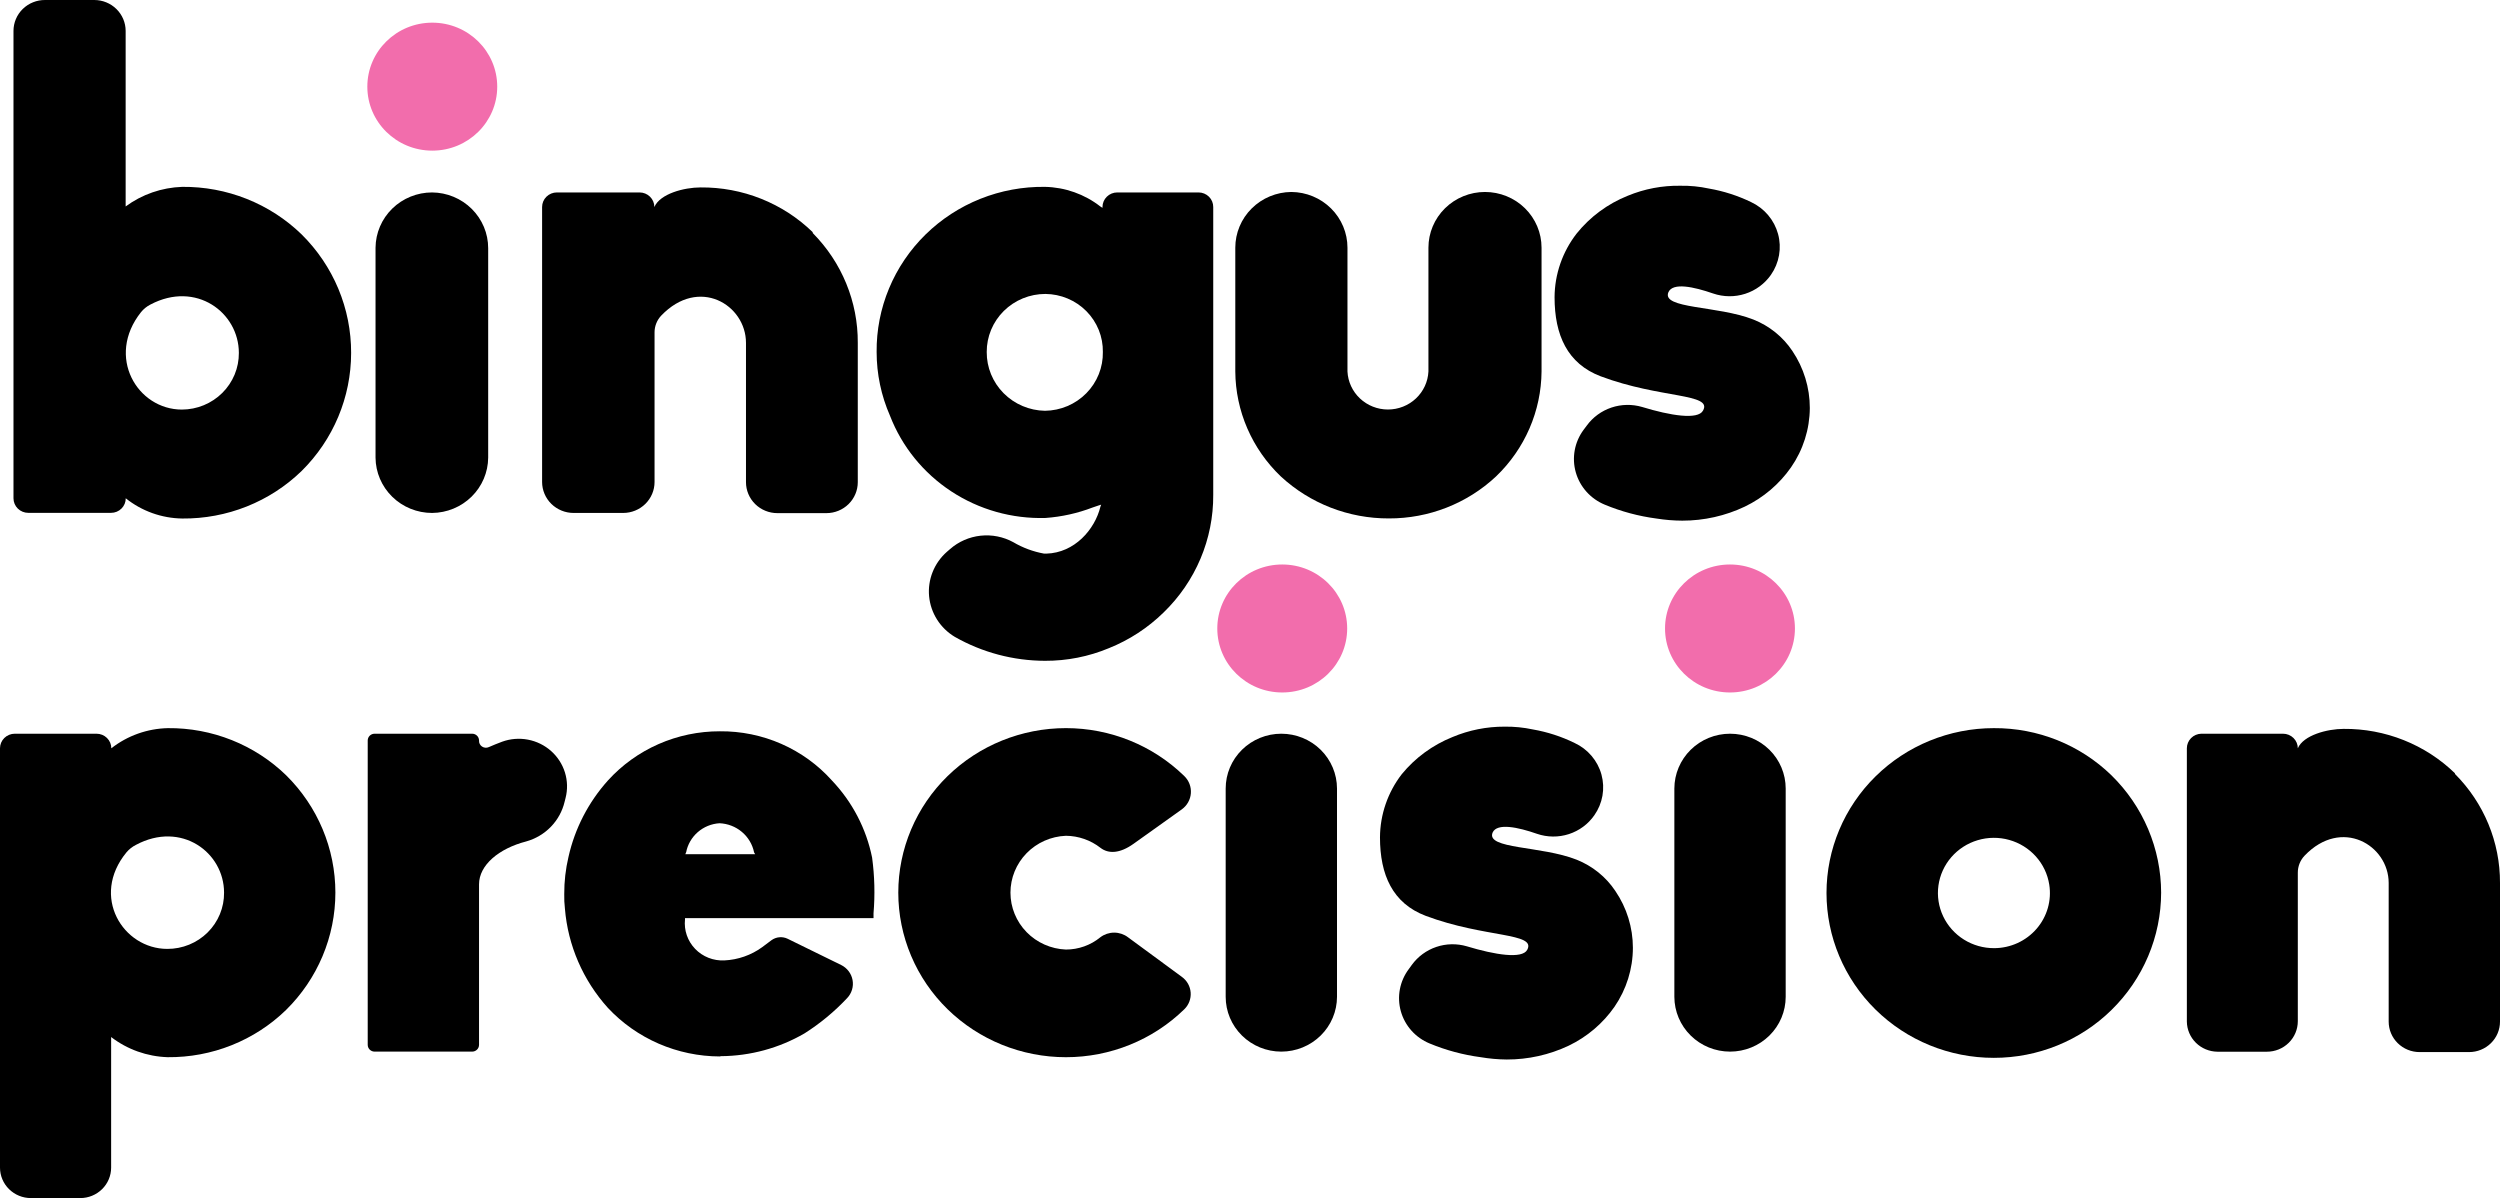 <svg width="313" height="150" viewBox="0 0 313 150" fill="none" xmlns="http://www.w3.org/2000/svg">
<path d="M43.961 44.186C43.962 49.726 41.734 55.041 37.765 58.965C35.795 60.878 33.461 62.388 30.897 63.41C28.333 64.431 25.59 64.944 22.824 64.919C20.241 64.883 17.747 63.99 15.743 62.384C15.745 62.623 15.698 62.86 15.607 63.081C15.515 63.303 15.379 63.504 15.208 63.674C15.037 63.844 14.834 63.978 14.61 64.07C14.385 64.162 14.145 64.209 13.902 64.209H3.54C3.049 64.209 2.578 64.017 2.23 63.675C1.883 63.332 1.688 62.868 1.688 62.384V3.872C1.688 3.361 1.79 2.854 1.99 2.382C2.19 1.91 2.482 1.482 2.851 1.122C3.22 0.762 3.657 0.477 4.138 0.285C4.619 0.092 5.134 -0.005 5.653 4.56213e-06H11.802C12.844 4.56213e-06 13.843 0.408 14.58 1.134C15.317 1.86 15.731 2.845 15.731 3.872V25.849C17.781 24.336 20.253 23.48 22.812 23.395C25.58 23.368 28.326 23.88 30.892 24.902C33.458 25.924 35.794 27.435 37.765 29.349C39.737 31.299 41.3 33.613 42.363 36.159C43.426 38.705 43.969 41.433 43.961 44.186ZM29.905 44.186C29.905 39.116 24.535 35.116 18.835 38.128C18.378 38.361 17.976 38.686 17.655 39.081C13.229 44.651 17.183 51.279 22.777 51.279C23.718 51.276 24.649 51.09 25.517 50.732C26.386 50.373 27.173 49.849 27.835 49.191C28.498 48.532 29.021 47.75 29.377 46.892C29.732 46.033 29.911 45.113 29.905 44.186Z" fill="black"/>
<path d="M54.098 24.093C55.966 24.108 57.752 24.85 59.067 26.157C60.382 27.464 61.12 29.229 61.12 31.07V57.302C61.105 59.133 60.36 60.883 59.046 62.178C57.733 63.472 55.956 64.206 54.098 64.221C52.23 64.221 50.438 63.494 49.112 62.198C47.786 60.902 47.033 59.143 47.017 57.302V31.012C47.033 29.171 47.786 27.412 49.112 26.116C50.438 24.82 52.23 24.093 54.098 24.093Z" fill="black"/>
<path d="M101.753 29.174C105.399 32.848 107.426 37.792 107.394 42.93V60.372C107.394 61.399 106.98 62.384 106.243 63.11C105.506 63.836 104.506 64.244 103.464 64.244H97.327C96.285 64.244 95.285 63.836 94.548 63.11C93.811 62.384 93.397 61.399 93.397 60.372V42.93C93.397 38.151 87.496 34.581 82.776 39.523C82.246 40.091 81.951 40.833 81.95 41.605V60.349C81.95 61.376 81.536 62.361 80.799 63.087C80.062 63.813 79.062 64.221 78.02 64.221H71.812C70.769 64.221 69.768 63.813 69.029 63.087C68.29 62.362 67.874 61.377 67.871 60.349V25.919C67.871 25.434 68.066 24.97 68.413 24.628C68.761 24.285 69.232 24.093 69.723 24.093H80.073C80.565 24.093 81.036 24.285 81.383 24.628C81.731 24.97 81.926 25.434 81.926 25.919C82.634 24.256 85.656 23.465 87.709 23.465C90.309 23.442 92.888 23.924 95.299 24.886C97.709 25.848 99.902 27.27 101.753 29.07V29.174Z" fill="black"/>
<path d="M119.538 79.733C118.637 79.193 117.878 78.453 117.32 77.572C116.762 76.69 116.421 75.693 116.324 74.659C116.228 73.624 116.379 72.582 116.765 71.616C117.15 70.649 117.761 69.785 118.546 69.093L118.948 68.744C120.014 67.809 121.349 67.224 122.768 67.07C124.187 66.916 125.619 67.2 126.866 67.884C128.055 68.585 129.362 69.069 130.725 69.314H130.997C134.537 69.221 137.075 66.291 137.771 63.442L137.865 63.186L137.594 63.267L136.803 63.535C134.914 64.261 132.925 64.704 130.902 64.849C126.711 64.973 122.583 63.809 119.094 61.516C115.604 59.224 112.926 55.919 111.43 52.058C110.324 49.536 109.754 46.817 109.754 44.07C109.729 41.34 110.257 38.633 111.309 36.107C112.36 33.581 113.913 31.288 115.877 29.362C117.84 27.436 120.175 25.916 122.743 24.891C125.311 23.867 128.061 23.358 130.832 23.395C133.35 23.448 135.783 24.309 137.759 25.849L138.031 26.023V25.919C138.031 25.434 138.226 24.97 138.573 24.628C138.921 24.285 139.392 24.093 139.883 24.093H150.056C150.299 24.093 150.54 24.14 150.764 24.232C150.988 24.324 151.191 24.459 151.362 24.628C151.533 24.798 151.669 24.999 151.761 25.221C151.852 25.442 151.899 25.679 151.897 25.919V61.965C151.913 64.704 151.37 67.418 150.302 69.947C149.233 72.475 147.661 74.767 145.678 76.686C143.719 78.606 141.392 80.124 138.833 81.151C136.302 82.206 133.58 82.744 130.832 82.733C126.866 82.723 122.971 81.688 119.538 79.733ZM123.538 44.07C123.526 45.996 124.284 47.849 125.65 49.227C127.015 50.605 128.877 51.397 130.832 51.43C131.799 51.418 132.754 51.218 133.642 50.841C134.53 50.464 135.334 49.918 136.007 49.234C136.681 48.55 137.21 47.742 137.566 46.855C137.921 45.969 138.095 45.023 138.078 44.07C138.093 43.126 137.919 42.188 137.565 41.311C137.211 40.434 136.684 39.634 136.015 38.958C135.346 38.283 134.547 37.744 133.666 37.374C132.784 37.004 131.837 36.81 130.879 36.802C129.912 36.802 128.954 36.99 128.062 37.356C127.169 37.722 126.358 38.258 125.676 38.933C124.994 39.608 124.454 40.41 124.087 41.291C123.72 42.173 123.534 43.117 123.538 44.07Z" fill="black"/>
<path d="M154.659 46.512V31.012C154.659 29.171 155.397 27.405 156.712 26.099C158.027 24.792 159.813 24.05 161.681 24.035C163.549 24.05 165.335 24.792 166.65 26.099C167.965 27.405 168.703 29.171 168.703 31.012V46.512C168.766 47.794 169.327 49.004 170.271 49.89C171.214 50.776 172.468 51.271 173.771 51.271C175.075 51.271 176.329 50.776 177.272 49.89C178.216 49.004 178.777 47.794 178.84 46.512V31.012C178.84 29.161 179.586 27.387 180.914 26.078C182.242 24.77 184.043 24.035 185.921 24.035C187.799 24.035 189.6 24.77 190.928 26.078C192.256 27.387 193.002 29.161 193.002 31.012V46.512C192.982 48.964 192.467 51.389 191.489 53.644C190.51 55.9 189.087 57.942 187.302 59.651C183.683 63.041 178.877 64.924 173.884 64.907C168.859 64.923 164.019 63.042 160.359 59.651C158.571 57.944 157.146 55.902 156.168 53.646C155.189 51.39 154.676 48.965 154.659 46.512Z" fill="black"/>
<path d="M207.376 64.919C205.156 64.626 202.985 64.043 200.921 63.186C200.044 62.825 199.262 62.273 198.632 61.571C198.003 60.869 197.543 60.036 197.288 59.134C197.032 58.232 196.988 57.285 197.157 56.363C197.326 55.442 197.705 54.57 198.266 53.814L198.667 53.279C199.433 52.23 200.512 51.443 201.754 51.026C202.995 50.61 204.338 50.584 205.594 50.953C209.135 52.035 212.581 52.593 213.218 51.407C214.457 49.221 207.884 49.919 200.413 47.116C196.236 45.535 194.631 41.942 194.631 37.209C194.648 34.329 195.617 31.533 197.392 29.244C199.074 27.149 201.278 25.518 203.789 24.512C205.883 23.643 208.138 23.215 210.409 23.256C211.599 23.236 212.787 23.354 213.95 23.605C215.785 23.921 217.565 24.493 219.237 25.302C220.06 25.688 220.788 26.244 221.37 26.934C221.953 27.623 222.377 28.43 222.613 29.297C222.849 30.163 222.89 31.07 222.735 31.955C222.58 32.839 222.232 33.68 221.715 34.419C220.934 35.533 219.803 36.364 218.496 36.784C217.19 37.205 215.779 37.19 214.481 36.744C212.062 35.907 209.442 35.337 208.887 36.581C207.99 38.686 215.012 38.244 219.508 40C221.512 40.79 223.221 42.165 224.406 43.942C225.83 46.059 226.59 48.542 226.589 51.081C226.575 53.739 225.752 56.331 224.229 58.523C222.761 60.621 220.769 62.311 218.446 63.43C216.006 64.589 213.331 65.189 210.622 65.186C209.535 65.181 208.449 65.091 207.376 64.919Z" fill="black"/>
<path d="M41.99 111.756C41.989 114.486 41.443 117.189 40.382 119.711C39.321 122.233 37.766 124.524 35.806 126.453C33.853 128.35 31.54 129.848 28.998 130.862C26.456 131.876 23.737 132.385 20.995 132.36C18.423 132.279 15.944 131.396 13.914 129.837V146.186C13.914 147.196 13.508 148.164 12.784 148.879C12.061 149.594 11.079 149.997 10.055 150H3.871C2.844 150 1.86 149.598 1.134 148.883C0.408 148.168 0 147.198 0 146.186V93.686C0 93.202 0.195 92.737 0.543 92.395C0.89 92.053 1.361 91.861 1.853 91.861H12.085C12.328 91.861 12.569 91.908 12.794 91.999C13.019 92.091 13.223 92.226 13.395 92.395C13.567 92.565 13.703 92.766 13.797 92.987C13.89 93.209 13.938 93.446 13.938 93.686C15.955 92.106 18.442 91.219 21.018 91.163C23.76 91.138 26.48 91.648 29.022 92.661C31.563 93.675 33.877 95.173 35.829 97.07C39.777 100.968 41.992 106.25 41.99 111.756ZM28.052 111.756C28.052 106.721 22.694 102.744 17.018 105.779C16.565 106.008 16.164 106.324 15.838 106.709C11.294 112.233 15.401 118.802 20.948 118.802C21.886 118.805 22.815 118.625 23.681 118.271C24.548 117.918 25.334 117.398 25.995 116.743C26.656 116.087 27.178 115.309 27.532 114.453C27.885 113.596 28.062 112.68 28.052 111.756Z" fill="black"/>
<path d="M61.203 93.535C61.757 93.291 62.312 93.07 62.867 92.861C63.899 92.487 65.015 92.398 66.095 92.603C67.174 92.808 68.177 93.299 68.994 94.024C69.811 94.749 70.412 95.68 70.732 96.717C71.052 97.754 71.079 98.856 70.809 99.907L70.691 100.372C70.414 101.55 69.821 102.634 68.974 103.509C68.127 104.385 67.057 105.02 65.876 105.349C62.465 106.233 59.975 108.302 59.975 110.721V130.814C59.975 131.039 59.885 131.255 59.723 131.414C59.561 131.573 59.342 131.663 59.114 131.663H46.899C46.671 131.663 46.452 131.573 46.29 131.414C46.129 131.255 46.038 131.039 46.038 130.814V92.709C46.038 92.484 46.129 92.268 46.29 92.109C46.452 91.95 46.671 91.861 46.899 91.861H59.114C59.342 91.861 59.561 91.95 59.723 92.109C59.885 92.268 59.975 92.484 59.975 92.709C59.965 92.857 59.994 93.005 60.06 93.138C60.125 93.271 60.225 93.385 60.349 93.468C60.473 93.552 60.617 93.602 60.767 93.614C60.917 93.625 61.067 93.598 61.203 93.535Z" fill="black"/>
<path d="M90.128 132.267C87.492 132.26 84.886 131.716 82.473 130.67C80.061 129.623 77.894 128.097 76.108 126.186C72.992 122.728 71.103 118.365 70.727 113.756C70.657 113.15 70.63 112.54 70.644 111.93C70.637 110.365 70.816 108.804 71.175 107.279C71.97 103.732 73.667 100.443 76.108 97.721C77.871 95.777 80.032 94.222 82.448 93.16C84.865 92.098 87.482 91.552 90.128 91.558C92.779 91.533 95.404 92.07 97.825 93.134C100.247 94.197 102.407 95.762 104.16 97.721C106.717 100.413 108.458 103.756 109.188 107.372C109.5 109.685 109.56 112.024 109.365 114.349V114.954H85.762V115.116C85.691 115.784 85.768 116.459 85.987 117.094C86.206 117.73 86.562 118.311 87.031 118.799C87.499 119.286 88.07 119.667 88.702 119.917C89.335 120.166 90.014 120.278 90.695 120.244C92.399 120.163 94.041 119.589 95.415 118.593L96.596 117.709C96.883 117.501 97.224 117.374 97.58 117.343C97.936 117.312 98.293 117.379 98.614 117.535L105.305 120.814C105.677 120.997 106.001 121.263 106.25 121.59C106.5 121.918 106.668 122.299 106.741 122.703C106.815 123.106 106.791 123.521 106.673 123.913C106.555 124.306 106.345 124.666 106.06 124.965C104.481 126.648 102.693 128.129 100.738 129.372C97.559 131.222 93.939 132.209 90.246 132.233L90.128 132.267ZM85.903 106.686L85.809 106.942H94.542L94.412 106.721C94.21 105.722 93.672 104.82 92.887 104.158C92.102 103.496 91.114 103.113 90.081 103.07C89.072 103.133 88.112 103.527 87.356 104.188C86.599 104.85 86.088 105.741 85.903 106.721V106.686Z" fill="black"/>
<path d="M118.641 126.36C116.684 124.449 115.131 122.175 114.072 119.669C113.012 117.164 112.466 114.476 112.466 111.762C112.466 109.047 113.012 106.359 114.072 103.854C115.131 101.348 116.684 99.074 118.641 97.163C122.585 93.318 127.909 91.161 133.457 91.161C139.006 91.161 144.33 93.318 148.274 97.163C148.562 97.442 148.785 97.781 148.927 98.153C149.069 98.526 149.127 98.925 149.096 99.323C149.066 99.72 148.948 100.106 148.751 100.454C148.554 100.802 148.283 101.103 147.956 101.337L141.925 105.64C140.202 106.872 138.786 106.919 137.783 106.151C136.55 105.187 135.026 104.655 133.452 104.64C131.585 104.714 129.82 105.497 128.526 106.824C127.232 108.152 126.509 109.921 126.509 111.762C126.509 113.602 127.232 115.371 128.526 116.699C129.82 118.027 131.585 118.809 133.452 118.884C135.025 118.884 136.55 118.341 137.759 117.349C138.256 116.97 138.866 116.764 139.494 116.764C140.122 116.764 140.732 116.97 141.229 117.349L147.967 122.302C148.284 122.531 148.547 122.824 148.738 123.163C148.928 123.501 149.042 123.876 149.071 124.262C149.1 124.647 149.044 125.035 148.907 125.397C148.769 125.76 148.553 126.088 148.274 126.36C144.33 130.206 139.006 132.362 133.457 132.362C127.909 132.362 122.585 130.206 118.641 126.36Z" fill="black"/>
<path d="M160.418 91.861C162.266 91.861 164.038 92.583 165.346 93.869C166.653 95.155 167.39 96.9 167.393 98.721V124.802C167.39 126.623 166.653 128.368 165.346 129.654C164.038 130.94 162.266 131.663 160.418 131.663C158.571 131.663 156.8 130.94 155.495 129.653C154.189 128.367 153.455 126.622 153.455 124.802V98.721C153.455 96.901 154.189 95.156 155.495 93.87C156.8 92.583 158.571 91.861 160.418 91.861Z" fill="black"/>
<path d="M185.378 132.36C183.178 132.068 181.028 131.489 178.982 130.64C178.112 130.28 177.337 129.731 176.714 129.034C176.091 128.336 175.636 127.508 175.385 126.612C175.134 125.717 175.093 124.777 175.264 123.863C175.435 122.949 175.815 122.085 176.374 121.337L176.763 120.802C177.522 119.758 178.593 118.972 179.826 118.555C181.059 118.138 182.394 118.111 183.644 118.477C187.184 119.547 190.571 120.093 191.208 118.919C192.388 116.744 185.909 117.442 178.498 114.663C174.356 113.093 172.774 109.535 172.774 104.837C172.79 101.98 173.746 99.205 175.5 96.93C177.183 94.876 179.368 93.275 181.85 92.279C183.912 91.411 186.133 90.968 188.376 90.977C189.566 90.96 190.753 91.078 191.916 91.326C193.733 91.641 195.493 92.213 197.144 93.023C197.963 93.403 198.687 93.955 199.267 94.639C199.848 95.323 200.27 96.123 200.505 96.984C200.739 97.844 200.781 98.745 200.627 99.624C200.472 100.502 200.126 101.337 199.611 102.07C198.84 103.18 197.719 104.009 196.423 104.429C195.126 104.849 193.725 104.837 192.436 104.395C190.075 103.57 187.432 103 186.877 104.233C186.004 106.326 192.967 105.884 197.38 107.628C199.363 108.413 201.056 109.776 202.231 111.535C203.668 113.642 204.437 116.124 204.438 118.663C204.434 121.295 203.632 123.866 202.136 126.047C200.685 128.132 198.708 129.811 196.401 130.919C193.982 132.064 191.331 132.656 188.647 132.651C187.552 132.641 186.458 132.544 185.378 132.36Z" fill="black"/>
<path d="M216.605 91.861C218.452 91.861 220.223 92.583 221.529 93.87C222.834 95.156 223.568 96.901 223.568 98.721V124.802C223.568 126.622 222.834 128.367 221.529 129.653C220.223 130.94 218.452 131.663 216.605 131.663C214.757 131.663 212.985 130.94 211.678 129.654C210.37 128.368 209.634 126.623 209.63 124.802V98.721C209.634 96.9 210.37 95.155 211.678 93.869C212.985 92.583 214.757 91.861 216.605 91.861Z" fill="black"/>
<path d="M270.574 111.756C270.569 114.488 270.018 117.193 268.95 119.715C267.883 122.237 266.321 124.527 264.354 126.453C260.443 130.292 255.146 132.445 249.626 132.442C244.07 132.442 238.742 130.267 234.814 126.397C230.885 122.526 228.678 117.276 228.678 111.802C228.678 106.328 230.885 101.079 234.814 97.208C238.742 93.337 244.07 91.163 249.626 91.163C255.136 91.13 260.434 93.255 264.354 97.07C266.32 98.995 267.881 101.283 268.948 103.803C270.015 106.323 270.568 109.025 270.574 111.756ZM256.565 110.744C256.359 109.437 255.777 108.216 254.888 107.226C253.999 106.236 252.84 105.517 251.549 105.157C250.257 104.797 248.888 104.809 247.604 105.193C246.32 105.576 245.174 106.315 244.303 107.321C243.433 108.328 242.873 109.559 242.692 110.869C242.511 112.179 242.715 113.513 243.28 114.713C243.846 115.912 244.749 116.926 245.882 117.634C247.015 118.343 248.331 118.716 249.673 118.709C250.682 118.706 251.678 118.488 252.594 118.07C253.51 117.652 254.322 117.044 254.977 116.288C255.632 115.531 256.113 114.644 256.387 113.687C256.661 112.73 256.722 111.726 256.565 110.744Z" fill="black"/>
<path d="M307.359 96.895C310.993 100.535 313.02 105.441 313 110.547V127.907C313 128.919 312.592 129.889 311.866 130.604C311.14 131.319 310.156 131.721 309.129 131.721H302.933C301.907 131.721 300.922 131.319 300.196 130.604C299.47 129.889 299.062 128.919 299.062 127.907V110.547C299.062 105.814 293.162 102.279 288.524 107.14C287.983 107.715 287.684 108.471 287.686 109.256V127.86C287.686 128.872 287.278 129.842 286.552 130.557C285.826 131.273 284.842 131.674 283.815 131.674H277.619C276.609 131.662 275.643 131.262 274.929 130.558C274.214 129.854 273.808 128.902 273.795 127.907V93.686C273.795 93.21 273.984 92.752 274.321 92.411C274.659 92.07 275.118 91.873 275.601 91.861H285.833C286.324 91.861 286.796 92.053 287.143 92.395C287.491 92.737 287.686 93.202 287.686 93.686C288.394 92.035 291.391 91.256 293.421 91.256C296.001 91.233 298.561 91.712 300.953 92.666C303.344 93.62 305.521 95.029 307.359 96.814V96.895Z" fill="black"/>
<path d="M160.536 86.698C165.027 86.698 168.667 83.111 168.667 78.686C168.667 74.261 165.027 70.674 160.536 70.674C156.045 70.674 152.405 74.261 152.405 78.686C152.405 83.111 156.045 86.698 160.536 86.698Z" fill="#F26DAC"/>
<path d="M216.593 86.698C221.084 86.698 224.725 83.111 224.725 78.686C224.725 74.261 221.084 70.674 216.593 70.674C212.103 70.674 208.462 74.261 208.462 78.686C208.462 83.111 212.103 86.698 216.593 86.698Z" fill="#F26DAC"/>
<path d="M54.122 18.86C58.612 18.86 62.253 15.274 62.253 10.849C62.253 6.424 58.612 2.837 54.122 2.837C49.631 2.837 45.99 6.424 45.99 10.849C45.99 15.274 49.631 18.86 54.122 18.86Z" fill="#F26DAC"/>
</svg>
